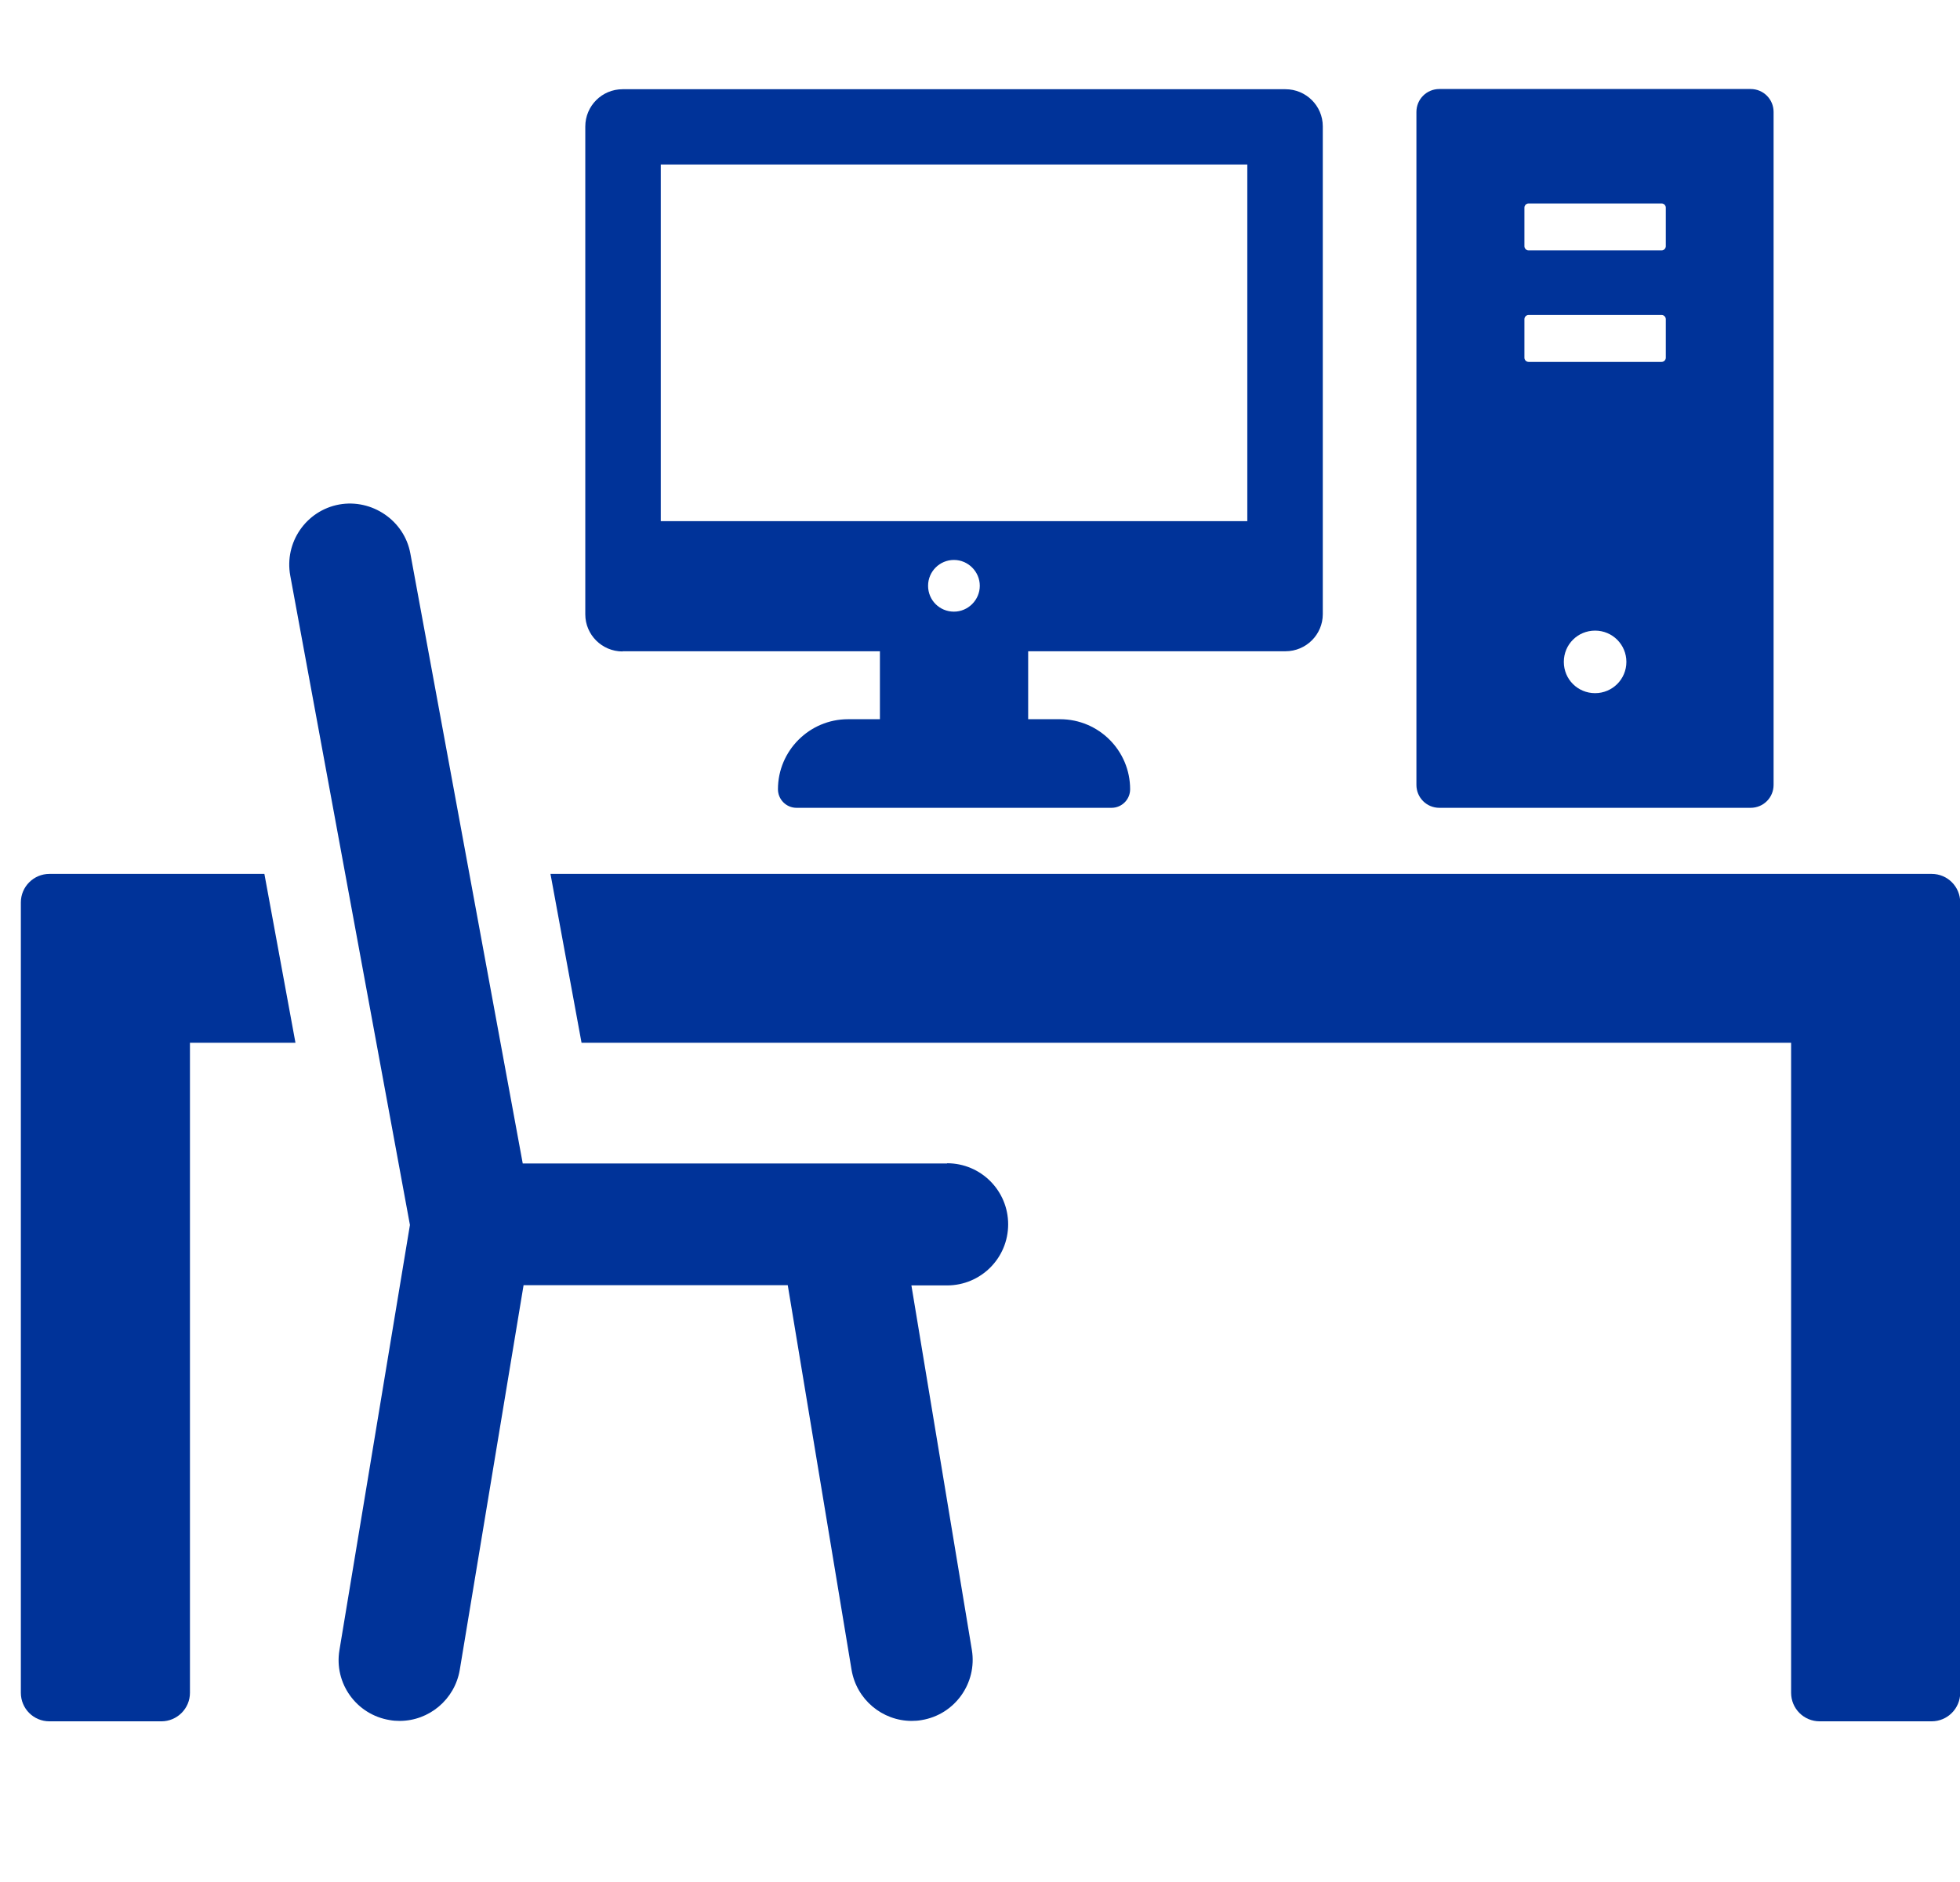 <?xml version="1.0" encoding="UTF-8"?>
<svg id="Capa_1" data-name="Capa 1" xmlns="http://www.w3.org/2000/svg" viewBox="0 0 94 90.27">
  <defs>
    <style>
      .cls-1 {
        fill: #039;
      }
    </style>
  </defs>
  <path class="cls-1" d="M29.86,31.24h12.34v3.26h-1.53c-1.85,0-3.36,1.51-3.36,3.36h0c0,.49.4.89.89.89h15.11c.49,0,.89-.4.89-.89,0-1.85-1.5-3.36-3.36-3.36h-1.53v-3.26h12.34c.99,0,1.79-.8,1.79-1.78V6.06c0-.98-.8-1.78-1.79-1.78h-31.79c-.99,0-1.79.8-1.79,1.79v23.4c0,.98.8,1.78,1.79,1.78ZM45.75,29.34c-.69,0-1.24-.55-1.24-1.24s.56-1.24,1.24-1.24,1.24.56,1.24,1.24-.56,1.24-1.24,1.24ZM31.69,7.89h28.13v17.11h-28.13V7.89Z"/>
  <path class="cls-1" d="M69.03,38.75h14.93c.61,0,1.1-.49,1.1-1.1V5.37c0-.61-.49-1.1-1.1-1.1h-14.93c-.61,0-1.1.49-1.1,1.1v32.28c0,.61.49,1.1,1.1,1.1ZM76.5,33.25c-.83,0-1.5-.66-1.5-1.5s.67-1.5,1.5-1.5,1.5.67,1.5,1.5-.67,1.5-1.5,1.5ZM73.11,9.96c0-.11.09-.2.2-.2h6.38c.11,0,.2.09.2.2v1.85c0,.11-.09.2-.2.2h-6.38c-.11,0-.2-.09-.2-.2v-1.85ZM73.11,15.31c0-.11.09-.2.2-.2h6.38c.11,0,.2.09.2.2v1.85c0,.11-.09.2-.2.2h-6.38c-.11,0-.2-.09-.2-.2v-1.85Z"/>
  <path class="cls-1" d="M2.37,41.92c-.75,0-1.37.61-1.37,1.37v37.91c0,.76.61,1.37,1.37,1.37h5.37c.75,0,1.37-.61,1.37-1.37v-31.18h5.06l-1.49-8.1H2.37Z"/>
  <path class="cls-1" d="M92.63,41.92H26.4l1.49,8.1h58.01v31.18c0,.76.61,1.37,1.37,1.37h5.37c.75,0,1.37-.61,1.37-1.37v-37.91c0-.76-.61-1.37-1.37-1.37Z"/>
  <path class="cls-1" d="M45.42,55.81h-20.35l-5.39-29.26c-.29-1.59-1.85-2.63-3.41-2.35-1.59.29-2.64,1.82-2.35,3.41l5.74,31.15-3.38,20.39c-.27,1.59.81,3.1,2.41,3.36.16.03.32.04.48.04,1.4,0,2.64-1.02,2.88-2.45l3.06-18.45h12.67l3.06,18.45c.24,1.43,1.48,2.45,2.88,2.45.16,0,.32-.01.48-.04,1.59-.26,2.67-1.77,2.41-3.36l-2.9-17.49h1.71c1.62,0,2.93-1.31,2.93-2.93s-1.31-2.93-2.93-2.93Z"/>
</svg>